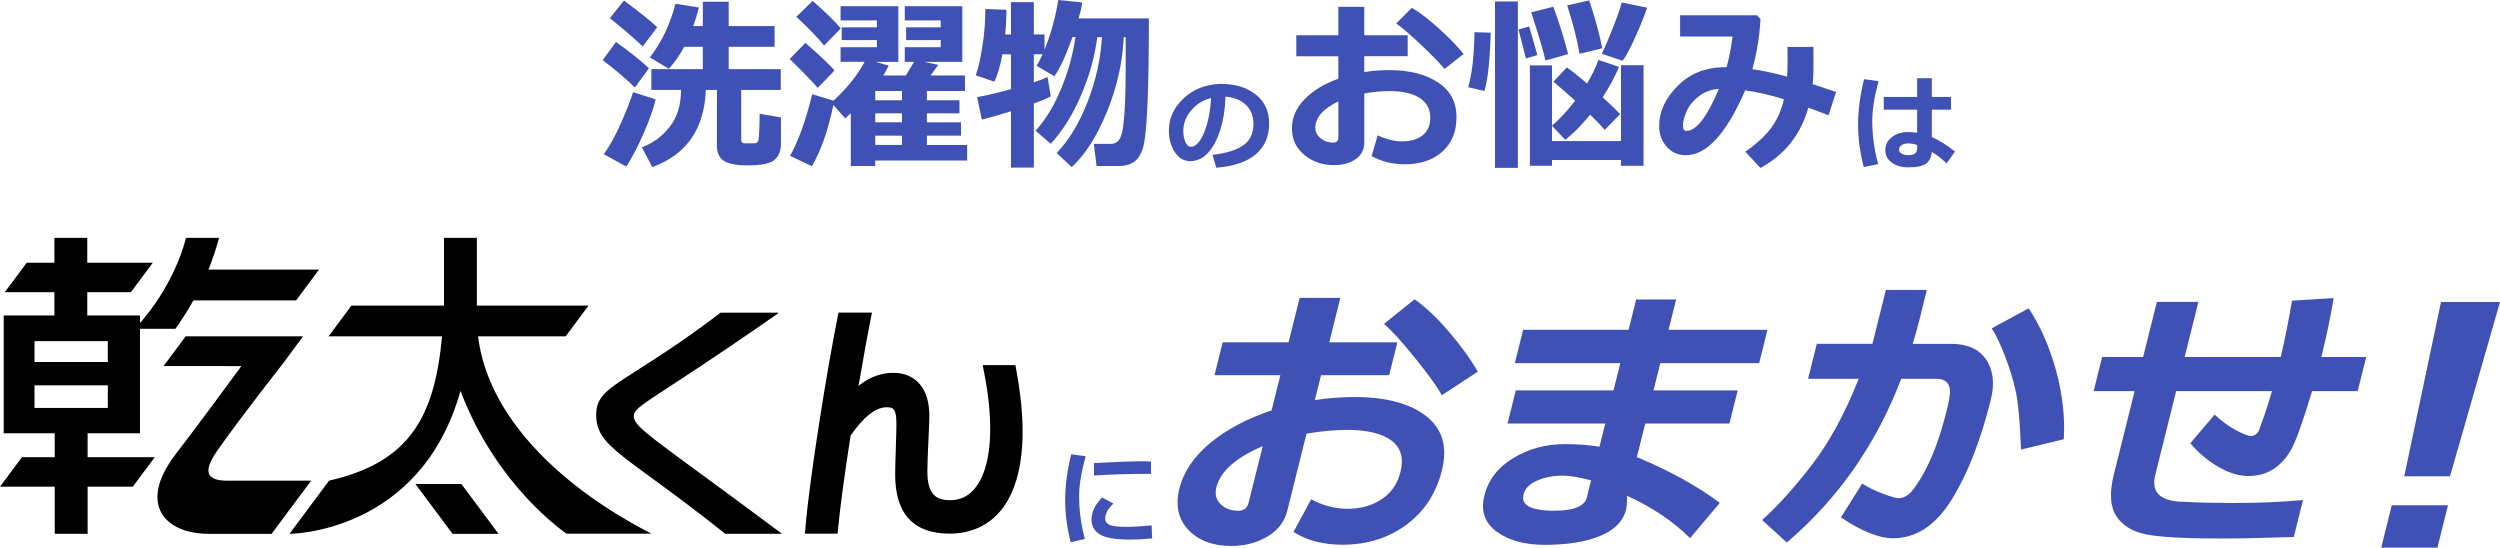 <?xml version="1.0" encoding="UTF-8"?>
<svg id="_レイヤー_2" data-name="レイヤー 2" xmlns="http://www.w3.org/2000/svg" viewBox="0 0 1067.71 233.89">
  <defs>
    <style>
      .cls-1 {
        fill: #000;
      }

      .cls-1, .cls-2 {
        stroke-width: 0px;
      }

      .cls-2 {
        fill: #3f51b5;
      }
    </style>
  </defs>
  <g id="_レイヤー_1-2" data-name="レイヤー 1">
    <g>
      <path class="cls-1" d="M334,227.98h-24.24c-42.71-34.04-55.14-36.78-55.14-50.85,0-12.76,12.46-12.71,53.16-43.59h24.54l.13.19c-52.97,37.03-61.78,39.43-61.78,43.94,0,5.02,8.09,9.14,63.34,50.32M357.76,135.3c-4.2,20.66-12,68.62-13.77,90.01l-.22,2.6h13.96l.21-2.18c.81-8.74,2.61-22.08,5.32-39.66,5.56-8.05,10.73-12.13,15.39-12.13,2.98,0,4.2.66,4.2,7.39,0,1.99-.13,5.69-.25,9.63-.14,4.41-.29,8.98-.29,11.77,0,16.71,7.83,25.18,23.26,25.18,8.93,0,16.45-3.37,21.75-9.74,9.6-11.57,11.93-32.41,6.7-60.27l-.37-1.96h-13.97l.57,2.87c4.6,22.99,3.19,41.11-3.85,49.72-2.78,3.38-6.31,5.1-10.49,5.1-5.91,0-9.85-2.11-9.85-12.4,0-3.06.23-8.22.46-13.21.21-4.31.39-8.38.39-10.53,0-11.43-5.76-18.26-15.39-18.26-5.24,0-10.06,1.79-14.84,5.54,2.16-12.57,4.04-22.94,5.17-28.52l.54-2.73h-14.27l-.36,1.77ZM37.42,195.27h28.68l-9.37,12.57h-19.31v20.14h-14.05v-20.13H0l9.36-12.58h14.01v-10.24H1.58v-50.3h21.65v-9.95H2.05l9.36-12.57h11.82v-10.62h14.04v10.62h27.99l-9.37,12.57h-18.62v9.95h22.52v3.21c10.19-11.55,16.97-25.62,19.63-36.35h14.14c-1.31,4.81-2.92,9.61-4.51,13.54h47.21l-9.78,13.13v.03h-43.88c-2.6,4.68-5.33,8.83-7.69,12.14h-15.13v44.61h-22.37v10.24ZM14.74,154.61h31.31v-8.92H14.74v8.92ZM46.05,164.56H14.74v9.65h31.31v-9.65ZM120.78,155.34l8.65-11.7h-50.13l-9.44,12.69,33.22.03s-18.86,25.75-27.94,37.45c-1.1,1.42-2.04,2.79-2.9,4.14l-1.37,2.28c-2.49,4.48-3.63,8.49-3.63,12.01,0,10.23,9.51,15.75,21.95,15.75h26.8l16.92-22.72h-20.34v.02h-15.52c-5.41,0-8.04-1.46-8.04-4.39,0-2.19,1.47-5.12,4.1-8.91,11.11-15.66,27.67-36.64,27.67-36.64M177.42,206.71l15.87,21.3h19.64l-15.87-21.3h-19.64ZM204.19,143.64h37.39l9.78-13.13h-47.7v-28.92h-14.03v28.92h-39.53l-9.78,13.13h48.48c-3.21,34.23-13.63,53.77-48.24,61.62l-16.91,22.72s55.91.03,73.02-61.05c15.63,41.32,45.31,60.99,45.31,60.99h36.24c-40.55-20.93-69.96-50.87-74.05-84.28"/>
      <g>
        <path class="cls-2" d="M277.17,29.14l-6.02,8.24c-3.8-3.72-8.39-7.62-13.75-11.68l5.66-7.77c5.96,4.25,10.66,7.98,14.1,11.21ZM280.02,42.42c-.94,4.04-2.65,8.89-5.14,14.57-2.49,5.68-4.96,10.39-7.4,14.14l-9.61-5.27c2.63-3.65,5.16-8.26,7.58-13.85s4.06-9.8,4.92-12.64l9.65,3.05ZM280.68,11.6l-6.17,8.24c-4.12-3.85-8.8-7.88-14.06-12.07l6.05-7.54c6.72,5,11.45,8.79,14.18,11.37ZM301.46,38.4c-.65,16.67-8.28,27.66-22.89,32.97l-4.45-8.48c4.61-1.64,8.55-4.53,11.84-8.67s4.91-9.41,4.88-15.82h-12.66v-8.87h21.99v-9.53h-7.97c-1.88,3.52-4.06,6.64-6.56,9.38l-8.09-4.88c4.97-6.38,8.62-14.01,10.94-22.89l10,1.6c-.73,2.87-1.54,5.51-2.42,7.93h4.1V.74h11.05v10.39h19.61v8.87h-19.61v9.53h22.23v8.87h-16.88v21.37c0,.96.51,1.45,1.52,1.45h3.87c.6,0,1.06-.13,1.39-.39.33-.26.53-.63.62-1.11.09-.48.19-1.78.29-3.91.1-2.12.16-4.54.16-7.25l9.1,1.6v11.37c0,2.92-.91,5.16-2.73,6.74-1.82,1.58-5.57,2.36-11.25,2.36-5.21,0-8.74-.69-10.59-2.07-1.85-1.38-2.77-3.46-2.77-6.25v-23.91h-4.73Z"/>
        <path class="cls-2" d="M356.43,30.08l-7.19,7.46c-2.87-3.28-6.86-7.4-11.99-12.34l6.72-6.88c6.09,5.29,10.25,9.21,12.46,11.76ZM355.92,44.8c-2.27,10.99-5.33,19.71-9.18,26.17l-9.34-4.41c3.54-6.22,6.71-15,9.49-26.33l9.06,2.77c5.73-5.23,10.17-10.77,13.32-16.6h-10.27v-6.25h15.51v-3.05h-15.04v-5.43h15.04v-2.97h-15.51V2.66h24.65v23.75h-9.77l5.66,1.6c-.7,1.46-1.46,2.87-2.27,4.22h9.61l3.48-5.82h-3.95v-6.25h15.35v-3.05h-14.77v-5.43h14.77v-2.97h-15.35V2.66h24.57v23.75h-16.29l6.05,1.29c-.5.7-1.59,2.21-3.28,4.53h14.65v6.64h-16.25v3.95h13.91v5.59h-13.91v3.83h14.57v5.7h-14.57v3.98h17.19v6.64h-39.26v2.34h-10.43v-22.54c-.7.68-1.5,1.41-2.38,2.19l-5.08-5.74ZM359.08,12.15l-7.11,7.3c-2.68-3.33-6.64-7.42-11.88-12.27l6.99-6.8c5.7,5.03,9.7,8.95,11.99,11.76ZM373.81,38.87v3.95h11.41v-3.95h-11.41ZM373.81,48.4v3.83h11.41v-3.83h-11.41ZM373.81,57.93v3.98h11.41v-3.98h-11.41Z"/>
        <path class="cls-2" d="M448.77,41.13c-1.3.78-3.71,1.82-7.23,3.12v27.34h-9.77v-24.06c-5.55,1.72-9.7,2.89-12.46,3.52l-1.99-9.61c3.15-.47,7.97-1.59,14.45-3.36v-14.88h-3.67c-.96,5.16-2.11,9.05-3.44,11.68l-7.93-2.73c1.07-2.99,2.02-7.13,2.85-12.42.83-5.29,1.25-10.59,1.25-15.9l9.02.35c-.03,3.72-.21,7.24-.55,10.55h2.46V.9h9.77v13.83h4.57v6.48c2.71-6.59,4.66-13.66,5.86-21.21l10.23,1.05c-.18,1.62-.69,3.88-1.52,6.8h30c0,14.04-.17,25.5-.51,34.39-.34,8.89-.83,15.1-1.48,18.63-.65,3.53-1.86,6.08-3.61,7.66s-4.13,2.36-7.13,2.36h-9.61l-1.17-9.45h7.19c1.25,0,2.27-.37,3.07-1.11.79-.74,1.4-2.02,1.82-3.85.42-1.82.77-4.88,1.05-9.16.29-4.28.44-9.55.47-15.8v-15.66h-.82c-.5,10.81-2.9,21.46-7.21,31.95-4.31,10.5-9.32,18.35-15.02,23.55l-6.41-6.02c5.29-5.49,9.69-12.8,13.22-21.91,3.53-9.11,5.57-18.31,6.11-27.58h-1.99c-1.07,8.31-3.39,16.61-6.95,24.9-3.57,8.29-7.88,15.19-12.93,20.68l-6.48-5.59c4.32-4.79,7.98-10.81,10.98-18.07,2.99-7.25,5.01-14.56,6.05-21.93h-1.25l-2.62,6.8c-.76,1.9-1.57,3.69-2.44,5.37-.87,1.68-1.75,3.2-2.64,4.55l-7.62-4.41c.86-1.46,1.69-3.11,2.5-4.96h-3.71v11.99c2.68-.91,4.63-1.68,5.86-2.3l1.37,8.24Z"/>
      </g>
      <g>
        <path class="cls-2" d="M585.79,66.66l2.59-8.87c3.66,1.73,7.15,2.59,10.47,2.59,3.68,0,6.6-.88,8.76-2.63s3.24-4.23,3.24-7.43c0-3.76-1.54-6.6-4.61-8.53-3.07-1.93-7.34-2.89-12.8-2.89-3.38,0-6.97.34-10.78,1.03v20.99c0,3-1.23,5.35-3.67,7.05-2.45,1.7-5.52,2.55-9.2,2.55-5,0-9.25-1.46-12.76-4.38s-5.26-6.69-5.26-11.31,1.77-8.66,5.31-12.36c3.54-3.69,8.37-6.65,14.49-8.85v-9.6h-17.94v-8.95h17.94V2.94h11.08v12.11h18.55v8.95h-18.55v6.78c3.5-.56,7.05-.84,10.63-.84,8.53,0,15.46,1.73,20.78,5.2s7.98,8.41,7.98,14.83-2,11.14-6,14.76c-4,3.62-9.34,5.43-16.01,5.43-5.31,0-10.05-1.17-14.24-3.5ZM571.59,43.31c-6.55,3.15-9.83,6.88-9.83,11.2,0,1.83.75,3.35,2.27,4.57s3.28,1.83,5.31,1.83c1.5,0,2.25-.72,2.25-2.17v-15.42ZM625.1,23.05l-8.19,6.4c-1.83-2.29-5.11-5.67-9.85-10.15-4.74-4.48-8.32-7.57-10.76-9.27l6.67-6.7c3.33,1.96,7.13,4.86,11.41,8.7s7.85,7.52,10.72,11.03Z"/>
        <path class="cls-2" d="M636.66,13.98c-.37,12.11-1.26,20.4-2.7,24.88l-6.91-1.6c1.67-5.86,2.55-13.7,2.66-23.52l6.95.23ZM648.26,71.68h-9.77V.62h9.77v71.05ZM656.59,23.52l-4.88,1.45-3.2-12.38,4.57-1.29,3.52,12.23ZM662.84,70.82h-9.45V27.93h9.45v25.74c3.33-2.86,6.63-6.42,9.88-10.66-2.21-2.03-5.3-4.74-9.26-8.12l5.7-6.09c1.95,1.3,4.83,3.58,8.63,6.84,2.11-3.49,3.74-6.84,4.88-10.04l8.79,2.97c-1.69,4.09-4.02,8.41-6.99,12.97,3.31,3,5.79,5.39,7.46,7.19l-6.56,6.72c-1.85-2.06-3.93-4.22-6.25-6.48-3.54,4.38-7.08,7.96-10.62,10.74l-5.66-5.98v6.52h29.45V27.85h9.65v42.97h-9.65v-2.5h-29.45v2.5ZM669.71,23.12l-9.69,2.73c-.52-2.81-2.54-9.67-6.05-20.59l9.41-2.38c2.63,7.08,4.74,13.83,6.33,20.23ZM684.28,20.62l-9.69,2.34c-.96-5.81-2.72-12.7-5.27-20.66l9.41-2.15c2.76,8.44,4.61,15.26,5.55,20.47ZM703.46,3.28c-1.04,3.18-2.72,7.35-5.04,12.52-2.32,5.17-4.13,8.55-5.43,10.14l-8.87-2.97c1.35-2.81,2.95-6.56,4.79-11.25s3.07-8.24,3.69-10.66l10.86,2.23Z"/>
        <path class="cls-2" d="M784.16,39.28l-3.2,9.94-8.65-3.24c-3.2,11.5-10.02,20.08-20.45,25.75l-6.47-6.93c5-3.5,8.75-6.99,11.24-10.45s4.24-7.45,5.26-11.94c-6.02-1.88-11.54-3.15-16.57-3.81-7.97,18.46-16.42,27.69-25.33,27.69-3.33,0-6.06-1.21-8.19-3.64-2.13-2.42-3.2-5.4-3.2-8.93,0-6.07,2.64-11.76,7.92-17.06,5.28-5.31,12.04-7.96,20.26-7.96h.61c1.07-3.78,1.92-8.15,2.55-13.1h-22.39V6.52h32.83l1.49,1.64c-.33,6.98-1.49,14.12-3.47,21.4,4.44.61,9.39,1.66,14.85,3.16.13-1.85.19-4.57.19-8.15,0-1.4-.01-2.91-.04-4.53h11.08l.04,6.47c.03,3.58-.09,6.73-.34,9.45l9.98,3.31ZM734.12,37.94c-3.43.25-6.35,1.37-8.78,3.33-2.43,1.97-4.13,4.13-5.1,6.47-.98,2.35-1.47,4.27-1.47,5.77,0,1.6.48,2.4,1.45,2.4,4.24,0,8.87-5.99,13.9-17.98Z"/>
      </g>
      <path class="cls-2" d="M552.44,227.15l7.53-13.92c5.06,2.71,10.2,4.06,15.41,4.06,5.77,0,10.7-1.37,14.77-4.12,4.07-2.75,6.73-6.63,7.98-11.65,1.47-5.89.17-10.35-3.89-13.38-4.06-3.03-10.38-4.54-18.94-4.54-5.3,0-11.07.54-17.31,1.61l-8.21,32.91c-1.17,4.7-4.01,8.38-8.52,11.05-4.51,2.67-9.65,4-15.42,4-7.84,0-13.94-2.29-18.3-6.87-4.35-4.58-5.63-10.49-3.82-17.74,1.78-7.13,6.17-13.59,13.16-19.38,7-5.79,15.73-10.42,26.19-13.89l3.75-15.05h-28.13l3.5-14.04h28.13l4.74-19h17.38l-4.74,19h29.09l-3.5,14.04h-29.09l-2.65,10.63c5.71-.87,11.38-1.31,16.99-1.31,13.38,0,23.56,2.72,30.55,8.15,6.99,5.44,9.23,13.19,6.71,23.27-2.43,9.76-7.49,17.47-15.18,23.15-7.69,5.67-16.77,8.51-27.24,8.51-8.32,0-15.31-1.83-20.97-5.5ZM539.28,190.53c-11.5,4.94-18.1,10.79-19.79,17.56-.72,2.87-.13,5.26,1.77,7.17,1.89,1.91,4.43,2.87,7.62,2.87,2.35,0,3.81-1.13,4.37-3.4l6.03-24.19ZM631.13,158.75l-15.34,10.04c-1.97-3.58-5.8-8.89-11.47-15.92-5.68-7.03-10.09-11.88-13.25-14.54l13.07-10.51c4.45,3.07,9.28,7.62,14.49,13.65,5.21,6.03,9.37,11.8,12.5,17.29Z"/>
      <path class="cls-2" d="M519.44,71.61l-1.62-5.49c5.81-.64,10.19-1.98,13.12-4.02s4.39-5.08,4.39-9.12c0-3.38-1.05-6.1-3.16-8.14-2.11-2.04-5.03-3.24-8.77-3.59-.31,8.2-1.84,14.85-4.6,19.94-2.76,5.09-6.24,7.64-10.43,7.64-2.72,0-4.93-1.29-6.61-3.86-1.68-2.57-2.53-5.51-2.53-8.82v-.55c0-5.07,2.04-9.55,6.12-13.46,4.08-3.9,9.22-6,15.44-6.29h.9c5.93,0,10.81,1.5,14.62,4.52,3.82,3.01,5.72,7.1,5.72,12.27,0,5.67-1.92,10.11-5.77,13.32-3.84,3.21-9.45,5.1-16.82,5.67ZM517.22,41.88c-3.3.78-6.1,2.5-8.4,5.19-2.31,2.68-3.46,5.64-3.46,8.88,0,1.67.29,3.21.86,4.61.57,1.41,1.37,2.11,2.39,2.11,2.07,0,3.94-2.01,5.62-6.02s2.68-8.94,2.99-14.77Z"/>
      <path class="cls-2" d="M802.31,34.67c-1.8,6.52-2.7,12.17-2.7,16.94,0,6.24.84,12.4,2.53,18.48l-6.17,1.25c-1.61-6.2-2.42-12.25-2.42-18.17s.86-12.55,2.57-19.36l6.2.86ZM834.94,64.73l-3.56,5.03c-2.17-2.01-4.28-3.65-6.35-4.92-.15,2.17-.92,3.82-2.32,4.94-1.4,1.13-4,1.69-7.79,1.69-2.74,0-5.05-.66-6.92-1.99-1.88-1.33-2.81-3.12-2.81-5.39s.95-4.12,2.83-5.55c1.89-1.43,4.12-2.14,6.7-2.14,1.14,0,2.5.09,4.06.26v-9.82h-14.26v-5.45h14.26v-7.98h6.28v7.98h8.2v5.45h-8.2v11.71c3.18,1.36,6.47,3.42,9.87,6.17ZM818.79,63.48v-1.54c-1.16-.45-2.51-.68-4.06-.68-.95,0-1.81.24-2.56.71-.75.48-1.13,1.09-1.13,1.86s.39,1.36,1.16,1.79,1.68.65,2.72.65c2.58,0,3.87-.93,3.87-2.79Z"/>
      <path class="cls-2" d="M463.67,194.86c-1.86,6.72-2.79,12.39-2.79,16.99,0,6.31.82,12.43,2.46,18.35l-6.06,1.38c-1.58-6.11-2.37-12.09-2.37-17.95,0-6.21.86-12.75,2.59-19.62l6.17.86ZM492.06,229.95c-3.59.34-6.66.5-9.21.5-6.43,0-10.82-.74-13.16-2.23-2.34-1.49-3.52-3.61-3.52-6.36,0-3.18,1.5-6.31,4.5-9.4l4.86,2.59c-2.36,2.2-3.54,4.4-3.54,6.61,0,1.04.62,1.86,1.85,2.47,1.23.61,3.78.91,7.65.91,1.96,0,5.41-.21,10.35-.64l.22,5.54ZM491.57,202.42l-1.85-.02c-1.92-.03-5.11,0-9.56.11-4.45.1-8.77.3-12.94.59v-5.36c9.9-.48,16.76-.73,20.57-.73,1.52,0,2.78.04,3.78.13v5.27Z"/>
      <path class="cls-2" d="M734.48,214.78l-12.65,15.05c-7.42-7.29-16.41-13.32-26.97-18.1l-.04,2.57c0,1.27-.13,2.45-.4,3.52-1.25,4.86-4.93,8.55-11.04,11.08-6.11,2.53-14,3.79-23.67,3.79-8.52,0-15.35-1.87-20.49-5.62-5.14-3.74-6.9-8.88-5.27-15.41,1.68-6.73,5.8-12.08,12.36-16.04,6.56-3.96,13.87-5.94,21.91-5.94,5.77,0,10.74.38,14.89,1.13l2.47-9.92h-41.75l3.53-14.16h41.75l2.9-11.65h-45.04l3.54-14.22h45.04l3.23-12.96h17.08l-3.23,12.96h42.23l-3.54,14.22h-42.23l-2.9,11.65h35.96l-3.53,14.16h-35.96l-3.57,14.33c14.1,5.89,25.9,12.41,35.39,19.53ZM677.73,212.39l1.8-7.23c-5.08-1.35-9.13-2.03-12.16-2.03-4.02,0-7.65.71-10.89,2.12-3.24,1.41-5.18,3.4-5.81,5.94-1.15,4.62,3.23,6.93,13.15,6.93,8.32,0,12.96-1.91,13.91-5.73Z"/>
      <path class="cls-2" d="M819.45,137.77c-.63,2.51-1.48,5.54-2.56,9.08h16.54c6.81,0,11.75,2.24,14.81,6.72,3.06,4.48,3.72,10.22,1.98,17.23-4.4,17.64-10,31.9-16.82,42.77-6.81,10.87-15.12,16.31-24.91,16.31-5.97,0-13.4-2.97-22.27-8.9l9.1-14.46c2.57,1.67,5.56,3.13,8.97,4.39,3.41,1.25,5.57,1.88,6.49,1.88,1.55,0,3.05-.6,4.48-1.79,1.43-1.19,3.22-3.6,5.36-7.23,2.14-3.62,4.1-7.77,5.88-12.46,1.78-4.68,3.43-10.04,4.94-16.1,1.01-4.06,1.46-6.91,1.35-8.54-.11-1.63-.66-2.86-1.65-3.67s-2.4-1.23-4.23-1.23h-14.93c-10.61,27.88-26.9,51.19-48.86,69.95l-10.56-9.62c6.78-6.09,13.87-13.96,21.29-23.59,7.42-9.64,14.08-21.88,19.97-36.74h-21.62l3.72-14.93h23.77l5.73-23h17.5l-3.47,13.92ZM881.4,187.59l-18.25,4.42c-.43-11.55-1.16-19.77-2.21-24.67-1.05-4.9-2.61-10.01-4.68-15.35-2.07-5.33-3.95-9.26-5.64-11.77l15.81-8.54c5.08,7.73,8.99,16.65,11.73,26.76,2.73,10.12,3.82,19.83,3.25,29.15Z"/>
      <path class="cls-2" d="M979.63,229.33c-12.34.44-22.88.66-31.64.66-14.73,0-25.1-.57-31.09-1.7-5.99-1.14-10.33-3.73-13.02-7.8-2.69-4.06-3.05-10.05-1.07-17.98l8.85-35.48h-17.5l3.63-14.57h17.5l5.87-23.53h17.74l-5.87,23.53h41.04c1.77-7.57,3.37-15.59,4.81-24.07l17.77-1.08c-1.22,7.61-2.97,15.99-5.25,25.15h19.17l-3.63,14.57h-19.47c-3.91,12.82-6.82,21.02-8.73,24.58-1.9,3.56-4.39,6.4-7.47,8.51-3.08,2.11-6.8,3.17-11.18,3.17-3.98,0-8.22-1.31-12.73-3.94s-8.48-5.97-11.92-10.04l10.4-12.25c2.93,2.79,5.96,5.01,9.09,6.66,3.13,1.65,5.24,2.48,6.31,2.48.84,0,1.56-.23,2.17-.69.61-.46,1.06-1.04,1.36-1.73.29-.7,1.04-2.78,2.24-6.24,1.2-3.46,2.3-6.97,3.31-10.51h-40.92l-8.95,35.9c-1.76,7.05,1.86,10.83,10.85,11.35l1.84.06c6.09.32,12.84.48,20.25.48,10.99,0,21.05-.42,30.18-1.25l-3.93,15.77Z"/>
      <path class="cls-2" d="M1040.99,233.89h-24.02l4.51-18.1h24.02l-4.51,18.1ZM1067.71,128.99l-21.34,74.41h-19.56l15.7-74.41h25.2Z"/>
    </g>
  </g>
</svg>